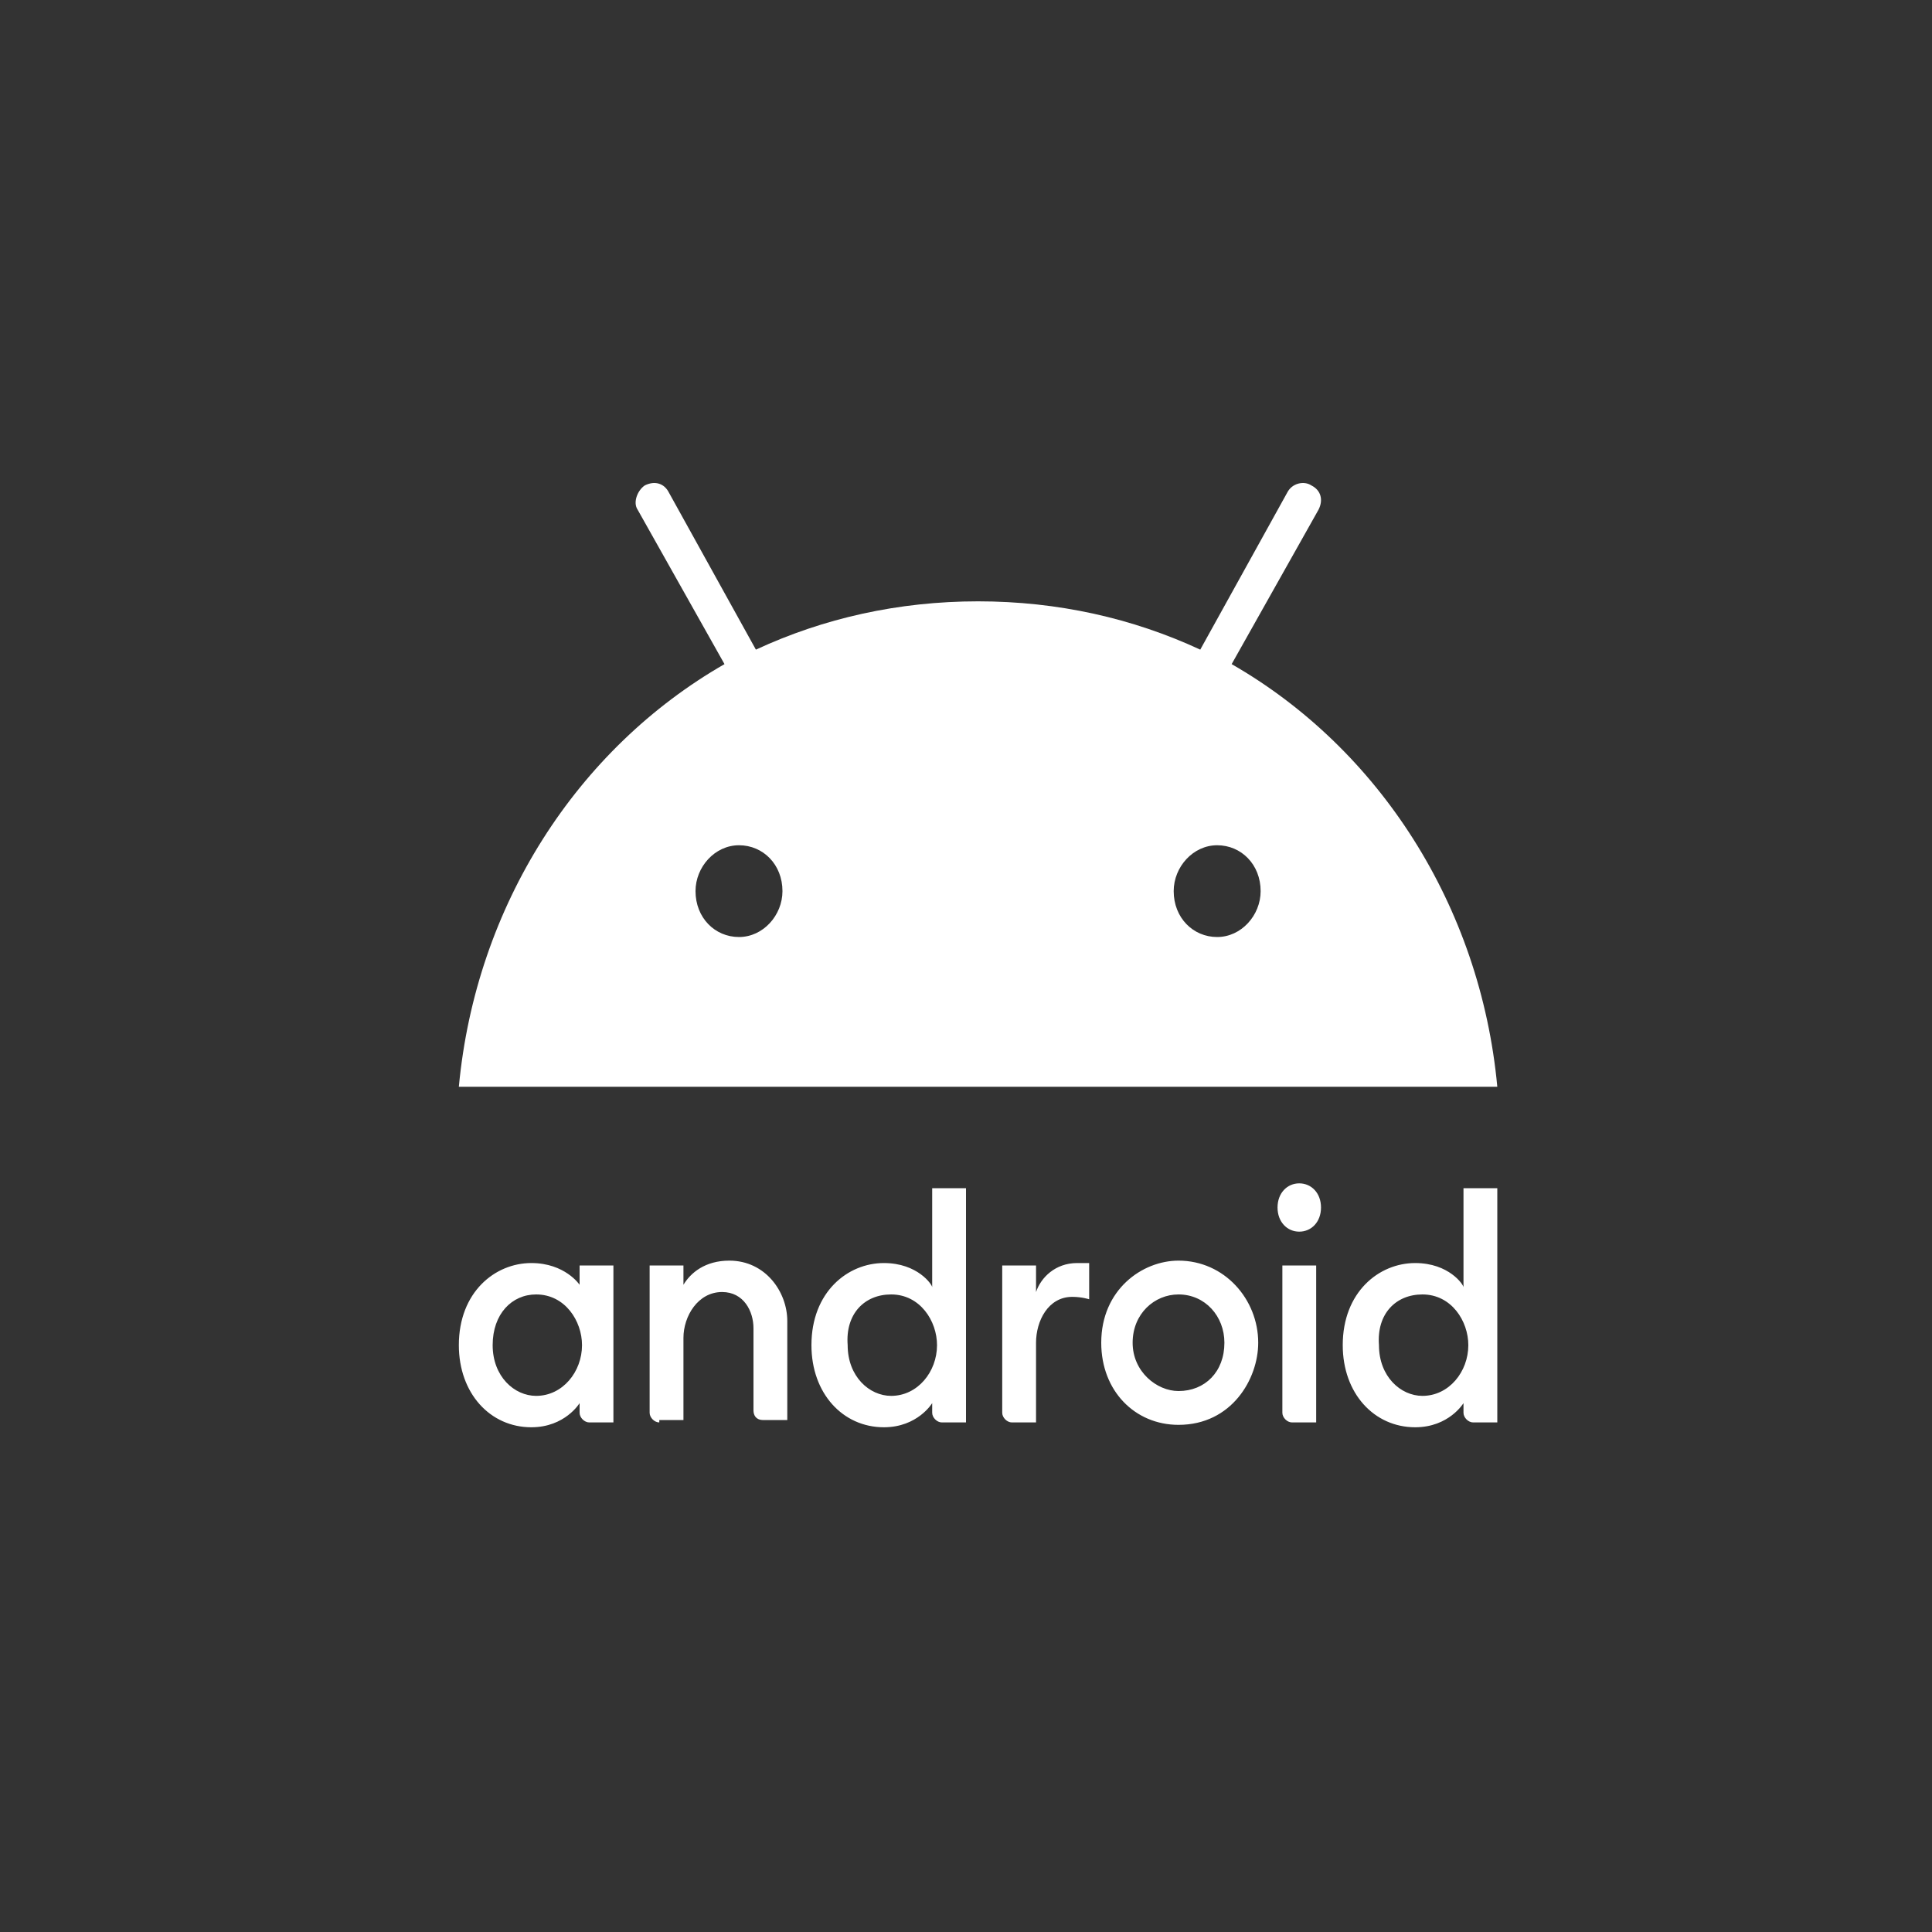 <?xml version="1.0" encoding="utf-8"?>
<!-- Generator: Adobe Illustrator 25.1.0, SVG Export Plug-In . SVG Version: 6.00 Build 0)  -->
<svg version="1.1" id="Layer_1" xmlns="http://www.w3.org/2000/svg" xmlns:xlink="http://www.w3.org/1999/xlink" x="0px" y="0px"
	 viewBox="0 0 80 80" style="enable-background:new 0 0 80 80;" xml:space="preserve">
<rect x="0" y="0" width="80" height="80" fill="#333333" stroke="none"/>
<style type="text/css">
	.st0{fill:#FFFFFF;}
</style>
<path class="st0" d="M22,52.3c-1.5,0-3,1.2-3,3.4c0,2,1.3,3.4,3,3.4c1.4,0,2-1,2-1v0.4c0,0.2,0.2,0.4,0.4,0.4h1v-6.5H24v0.8
	C24,53.2,23.4,52.3,22,52.3z M22.2,53.6c1.2,0,1.9,1.1,1.9,2.1c0,1.1-0.8,2.1-1.9,2.1c-0.9,0-1.8-0.8-1.8-2.1
	C20.4,54.4,21.2,53.6,22.2,53.6z M27.3,58.9c-0.2,0-0.4-0.2-0.4-0.4v-6.1h1.4v0.8c0.3-0.5,0.9-1,1.9-1c1.5,0,2.4,1.3,2.4,2.5v4.1h-1
	c-0.3,0-0.4-0.2-0.4-0.4V55c0-0.7-0.4-1.5-1.3-1.5c-1,0-1.6,1-1.6,1.9v3.4H27.3z M36.6,52.3c-1.5,0-3,1.2-3,3.4c0,2,1.3,3.4,3,3.4
	c1.4,0,2-1,2-1v0.4c0,0.2,0.2,0.4,0.4,0.4h1v-9.7h-1.4v4.1C38.6,53.2,38,52.3,36.6,52.3z M36.9,53.6c1.2,0,1.9,1.1,1.9,2.1
	c0,1.1-0.8,2.1-1.9,2.1c-0.9,0-1.8-0.8-1.8-2.1C35,54.4,35.8,53.6,36.9,53.6z M41.9,58.9c-0.2,0-0.4-0.2-0.4-0.4v-6.1h1.4v1.1
	c0.2-0.6,0.8-1.2,1.7-1.2c0.3,0,0.5,0,0.5,0v1.5c0,0-0.3-0.1-0.7-0.1c-1,0-1.5,1-1.5,1.9v3.3H41.9z M53.5,58.9
	c-0.2,0-0.4-0.2-0.4-0.4v-6.1h1.4v6.5H53.5z M58.6,52.3c-1.5,0-3,1.2-3,3.4c0,2,1.3,3.4,3,3.4c1.4,0,2-1,2-1v0.4
	c0,0.2,0.2,0.4,0.4,0.4h1v-9.7h-1.4v4.1C60.6,53.2,60,52.3,58.6,52.3z M58.9,53.6c1.2,0,1.9,1.1,1.9,2.1c0,1.1-0.8,2.1-1.9,2.1
	c-0.9,0-1.8-0.8-1.8-2.1C57,54.4,57.8,53.6,58.9,53.6z M53.8,51c0.5,0,0.9-0.4,0.9-1s-0.4-1-0.9-1c-0.5,0-0.9,0.4-0.9,1
	S53.3,51,53.8,51z M48.8,52.2c-1.5,0-3.2,1.2-3.2,3.4c0,2,1.4,3.4,3.2,3.4c2.2,0,3.3-1.9,3.3-3.4C52.1,53.8,50.7,52.2,48.8,52.2z
	 M48.8,53.6c1.1,0,1.9,0.9,1.9,2c0,1.2-0.8,2-1.9,2c-0.9,0-1.9-0.8-1.9-2C46.9,54.4,47.8,53.6,48.8,53.6z M51,27.5l3.6-6.4
	c0.2-0.4,0.1-0.8-0.3-1c-0.3-0.2-0.8-0.1-1,0.3l-3.6,6.5c-2.8-1.3-5.9-2-9.2-2c-3.3,0-6.4,0.7-9.2,2l-3.6-6.5
	c-0.2-0.4-0.6-0.5-1-0.3c-0.3,0.2-0.5,0.7-0.3,1l3.6,6.4C23.9,31,19.7,37.5,19,45h43C61.3,37.5,57.1,31,51,27.5z M30.6,38.8
	c-1,0-1.8-0.8-1.8-1.9c0-1,0.8-1.9,1.8-1.9c1,0,1.8,0.8,1.8,1.9C32.4,37.9,31.6,38.8,30.6,38.8z M50.4,38.8c-1,0-1.8-0.8-1.8-1.9
	c0-1,0.8-1.9,1.8-1.9c1,0,1.8,0.8,1.8,1.9C52.2,37.9,51.4,38.8,50.4,38.8z"/>
</svg>
